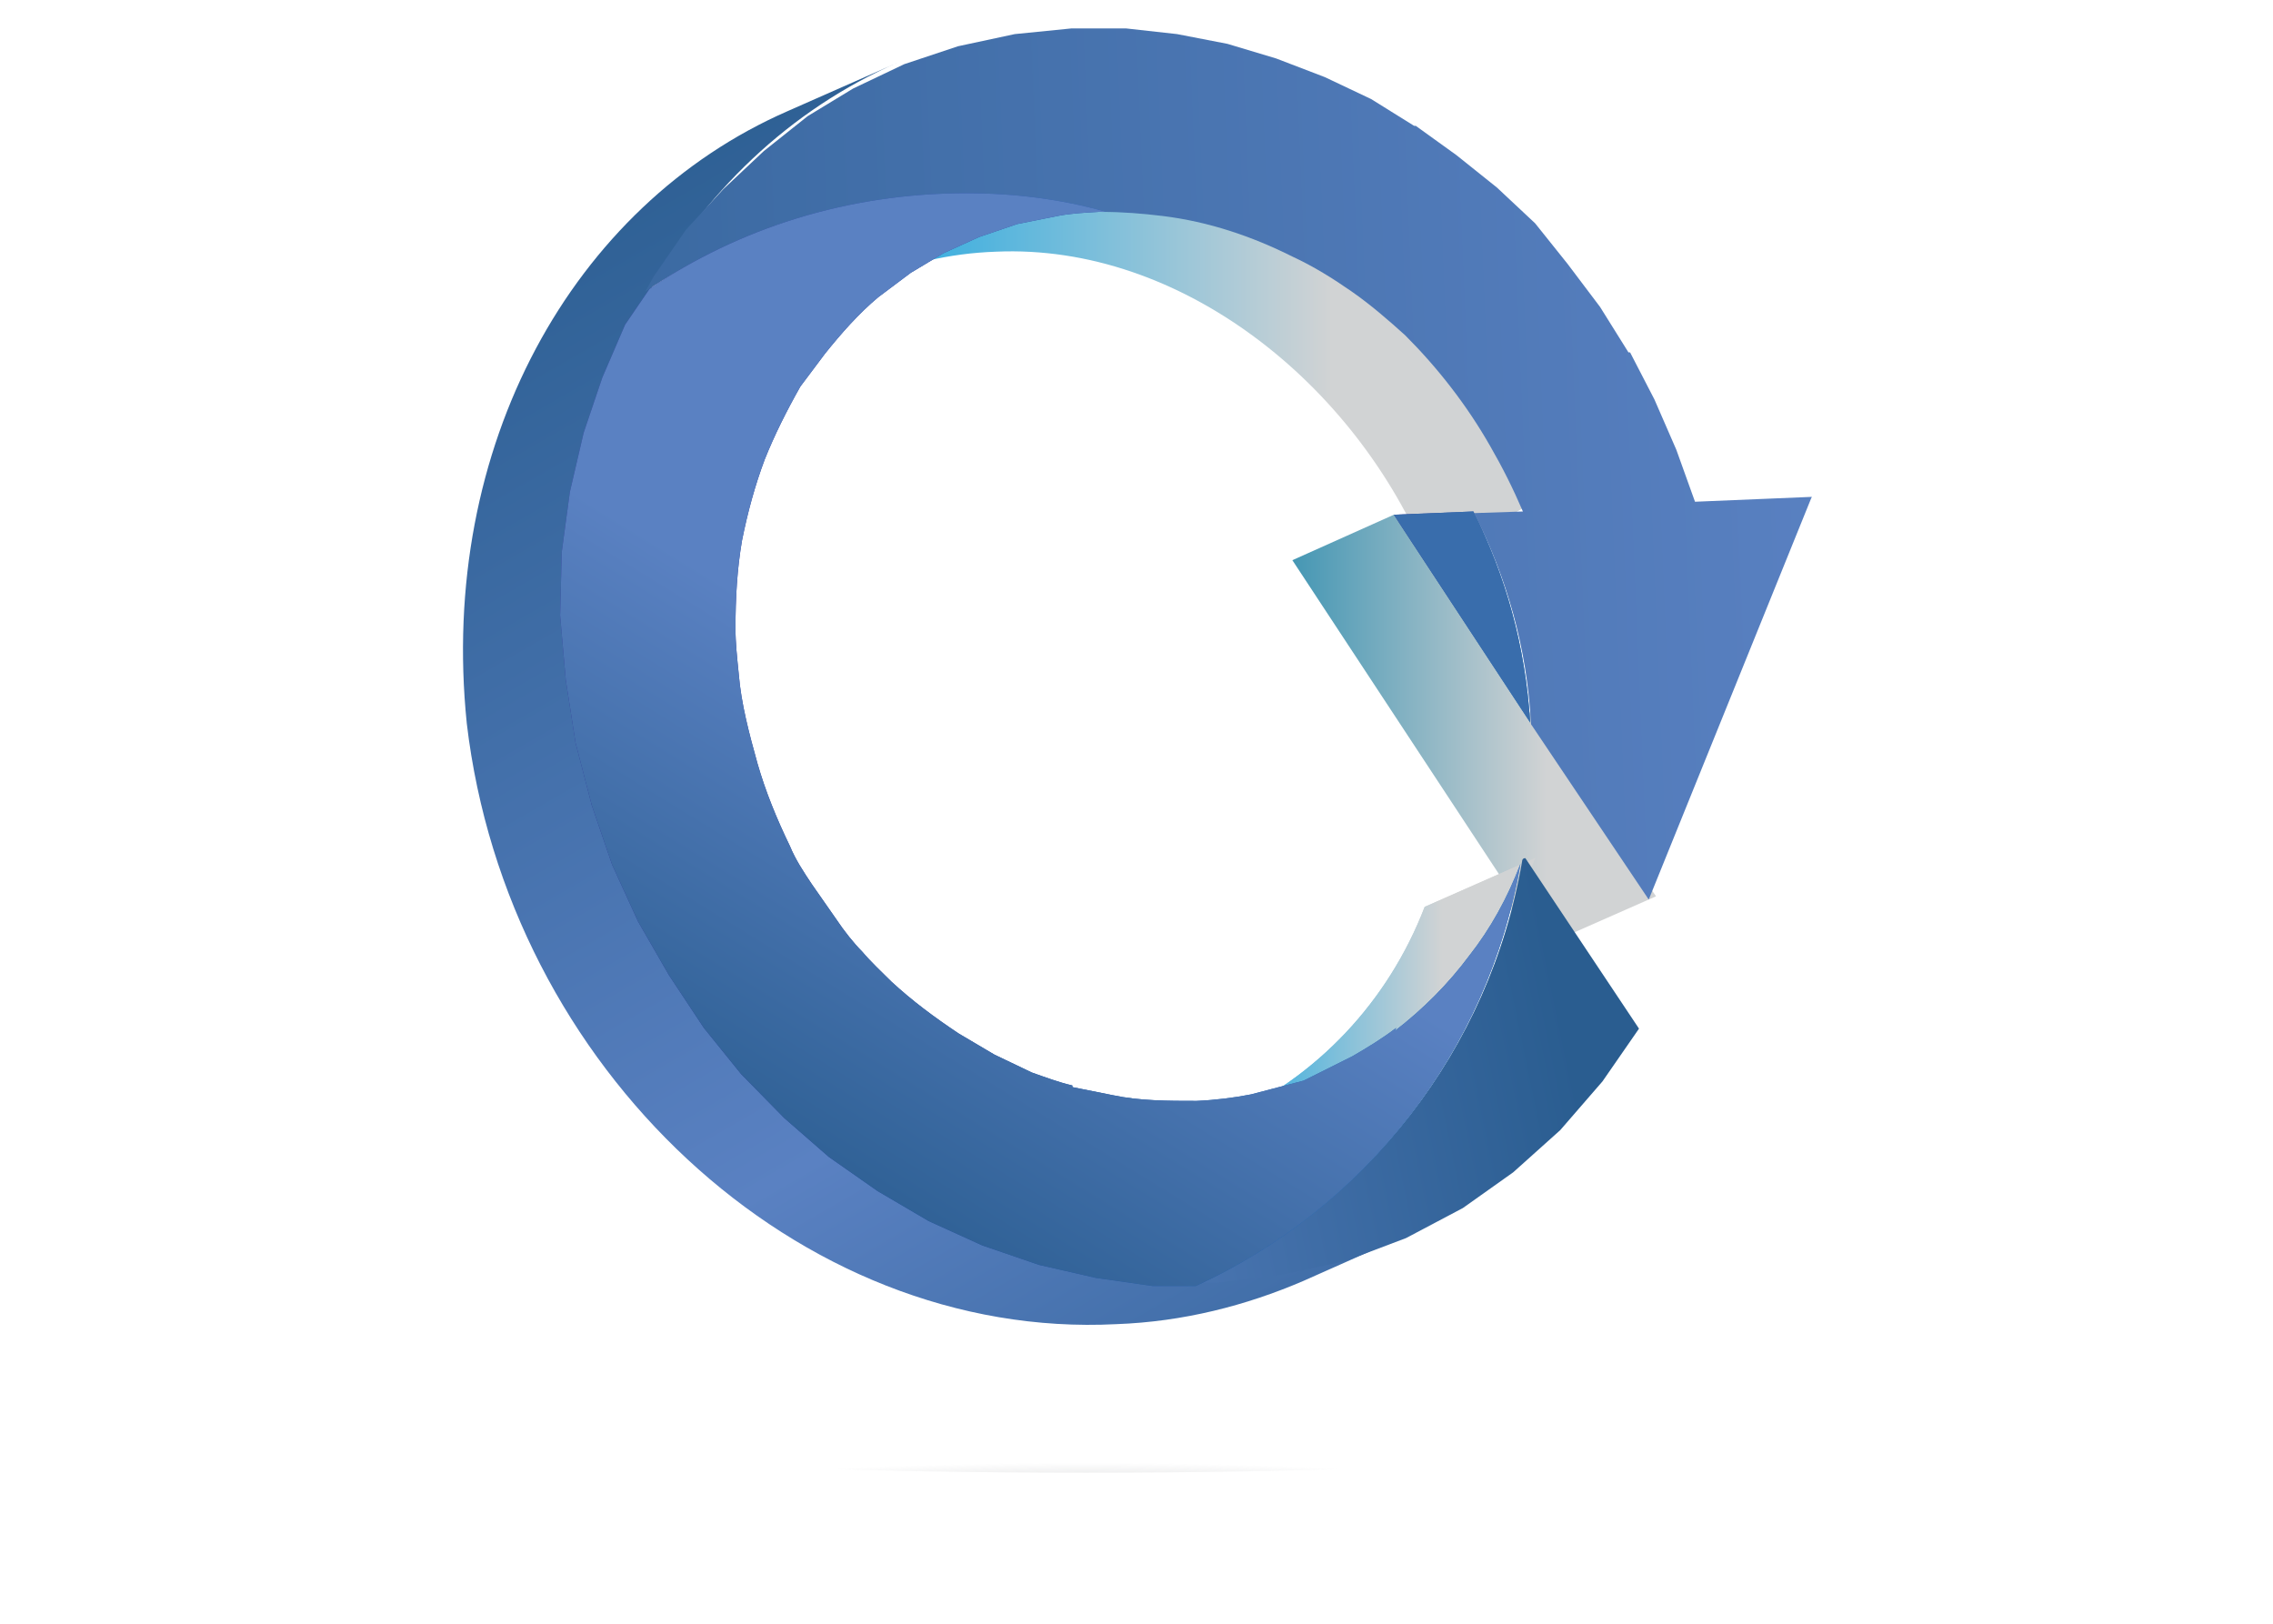 <svg xmlns="http://www.w3.org/2000/svg" xmlns:xlink="http://www.w3.org/1999/xlink" width="280" height="200" viewBox="0 0 280 200"><radialGradient id="a" cx="133.8" cy="292.6" r="72.9" gradientTransform="matrix(1 0 0 .1 0 158.2)" gradientUnits="userSpaceOnUse"><stop offset="0" stop-color="#A7A9AC"/><stop offset="1" stop-color="#A7A9AC" stop-opacity="0"/></radialGradient><ellipse fill="url(#a)" cx="133.8" cy="176.8" rx="72.9" ry="4.6"/><defs><path id="b" d="M106.3 34.7l6.8-3 5-2 2-1c5-2 10.4-3.5 16.2-3.7 22.8-1 44 14.6 52.7 36.8l-13 7.4c-9-22-30.6-39.2-53.3-38.2-5.8.2-11.2 1.5-16.2 3.7z"/></defs><linearGradient id="c" gradientUnits="userSpaceOnUse" x1="106.3" y1="47.1" x2="188.7" y2="47.1"><stop offset="0" stop-color="#27AAE1"/><stop offset=".7" stop-color="#D1D3D4"/></linearGradient><use xlink:href="#b" overflow="visible" fill="url(#c)"/><linearGradient id="d" gradientUnits="userSpaceOnUse" x1="159.2" y1="89.9" x2="204" y2="89.9"><stop offset="0" stop-color="#4597B4"/><stop offset=".7" stop-color="#D1D3D4"/></linearGradient><path fill="url(#d)" d="M204 110.4l-13.6 6L159.2 69l12.5-5.6"/><defs><path id="e" d="M164.6 131.7l-13.6 6c11.2-5 20-14.3 24.5-26l13.6-6c-4.5 11.7-13.2 21-24.3 26z"/></defs><linearGradient id="f" gradientUnits="userSpaceOnUse" x1="151" y1="121.7" x2="189.1" y2="121.7"><stop offset="0" stop-color="#27AAE1"/><stop offset=".7" stop-color="#D1D3D4"/></linearGradient><use xlink:href="#e" overflow="visible" fill="url(#f)"/><clipPath id="g"><use xlink:href="#e" overflow="visible"/></clipPath><g clip-path="url(#g)"><linearGradient id="h" gradientUnits="userSpaceOnUse" x1="151" y1="121.7" x2="189.1" y2="121.7"><stop offset="0" stop-color="#27AAE1"/><stop offset=".7" stop-color="#D1D3D4"/></linearGradient><path fill="url(#h)" d="M164.6 131.7l-13.6 6c11.2-5 20-14.3 24.5-26l13.6-6c-4.5 11.7-13.2 21-24.3 26"/></g><defs><path id="i" d="M174 151.8l-13.5 6c-7 3-14.7 5-23 5.3-39.2 2-75-31.5-80-74C54 55 70.5 25.3 97 13.7l13.6-6C84 19.3 67.3 49 71.2 82.8c4.8 42.5 40.7 76 80 74.2 8.2-.3 16-2 23-5.2z"/></defs><linearGradient id="j" gradientUnits="userSpaceOnUse" x1="62.6" y1="18" x2="168.2" y2="201.8"><stop offset="0" stop-color="#2A5D90"/><stop offset=".6" stop-color="#5A81C2"/><stop offset="1" stop-color="#2A5D90"/></linearGradient><use xlink:href="#i" overflow="visible" fill="url(#j)"/><path fill="none" d="M181.5 63l5.8-.3c-1-2.8-2.4-5.4-4-8-2.8-5-6.4-9.7-10.5-13.7-2-2-4.3-3.7-6.6-5.4-2.3-1.6-4.7-3-7.2-4.3-5-2.5-10.4-4.3-16-5-2.3-.3-4.8-.5-7.4-.4 20.2 5 37 18.6 46 37z"/><linearGradient id="k" gradientUnits="userSpaceOnUse" x1="114" y1="143.5" x2="193" y2="127.2"><stop offset="0" stop-color="#5A81C2"/><stop offset="1" stop-color="#2A5D90"/></linearGradient><path fill="url(#k)" d="M147.6 158h2.2l8.2-1 7.8-1.7 7.4-2.8 7-3.7 6.2-4.4 5.8-5.2 5.2-6 4.5-6.5-14-21c-.3 0-.4.2-.4.4-4 23.3-19.4 42.6-40 52z"/><linearGradient id="l" gradientUnits="userSpaceOnUse" x1="-4" y1="64.2" x2="230" y2="54.4"><stop offset="0" stop-color="#2A5D90"/><stop offset="1" stop-color="#5A81C2"/></linearGradient><path fill="url(#l)" d="M223.2 61.2l-14.4.6-2.3-6.4-2.7-6.2-3-5.8h-.2l-3.5-5.6-4-5.3-4-5-4.7-4.4-5-4-5-3.6h-.2l-5.3-3.3-5.7-2.7-6-2.3-6-1.8-6.2-1.2-6.3-.7H132l-7 .7-7 1.5-6.6 2.2-6.3 3-5.6 3.4-5.4 4.3-5 4.7-4.6 5-4 5.8-1 1.8c11.2-7.5 24.6-11.8 39-11.8 6 0 11.7.7 17.2 2 2.6 0 5 .2 7.5.5 5.7.7 11 2.5 16 5 2.6 1.2 5 2.7 7.3 4.3 2.3 1.6 4.5 3.5 6.6 5.4 4 4 7.6 8.6 10.5 13.7 1.5 2.6 2.8 5.2 4 8l-6 .2c4 8 6.5 16.5 7 26l14.5 21.6 20-49.4z"/><linearGradient id="m" gradientUnits="userSpaceOnUse" x1="69.2" y1="90.9" x2="187.7" y2="90.9"><stop offset="0" stop-color="#2E3192"/><stop offset="1" stop-color="#1C75BC"/></linearGradient><path fill="url(#m)" d="M172 126.6c-1.7 1.3-3.5 2.4-5.4 3.5l-6 3-6.5 1.7c-2 .4-4.4.7-6.7.8-3.5 0-7 0-10.3-.7l-5-1v-.2c-1.7-.4-3.3-1-5-1.6l-4.6-2.2-4.4-2.6c-3-2-5.7-4-8.3-6.4-1.2-1.2-2.5-2.4-3.6-3.7-1-1-2.2-2.5-3.2-4l-3-4.3c-1-1.5-2-3-2.7-4.7-1.6-3.3-3-6.7-4-10.2-1-3.6-2-7.3-2.3-11-.2-2-.4-3.8-.4-5.6 0-3.7.2-7.3.8-10.8.7-3.5 1.6-6.8 2.8-10 1.2-3 2.7-6 4.4-9l3-4c2-2.5 4.2-5 6.6-7l4-3 4-2.4 4.4-2 4.7-1.6 5-1c1.5-.3 3.2-.4 5-.5h1c-5.7-1.6-11.4-2.3-17.3-2.3-14.5 0-28 4.3-39 11.8L77 40l-2.8 6.5-2.3 6.8-1.7 7.3-1 7.4-.2 7.8.7 8 1.2 7.7 2 7.7 2.5 7.3 3.2 7 3.8 6.6 4.3 6.5 4.6 5.7 5.3 5.4 5.5 4.8 6 4.2 6.3 3.7 6.6 3 7 2.4 7 1.6 7 1h5.3c20.7-9.5 36-28.8 40-52-1.6 4.2-3.7 8-6.3 11.3-2.6 3.5-5.7 6.6-9.2 9.3z"/><linearGradient id="n" gradientUnits="userSpaceOnUse" x1="90.6" y1="145.4" x2="131.2" y2="79.3"><stop offset="0" stop-color="#2A5D90"/><stop offset=".8" stop-color="#5A81C2"/></linearGradient><path fill="url(#n)" d="M172 126.6c-1.7 1.3-3.5 2.4-5.4 3.5l-6 3-6.5 1.7c-2 .4-4.4.7-6.7.8-3.5 0-7 0-10.3-.7l-5-1v-.2c-1.7-.4-3.3-1-5-1.6l-4.6-2.2-4.4-2.6c-3-2-5.7-4-8.3-6.4-1.2-1.2-2.5-2.4-3.6-3.7-1-1-2.2-2.5-3.2-4l-3-4.3c-1-1.5-2-3-2.7-4.7-1.6-3.3-3-6.7-4-10.2-1-3.6-2-7.3-2.3-11-.2-2-.4-3.8-.4-5.6 0-3.7.2-7.3.8-10.8.7-3.5 1.6-6.8 2.8-10 1.2-3 2.7-6 4.4-9l3-4c2-2.5 4.2-5 6.6-7l4-3 4-2.4 4.4-2 4.7-1.6 5-1c1.5-.3 3.2-.4 5-.5h1c-5.7-1.6-11.4-2.3-17.3-2.3-14.5 0-28 4.3-39 11.8L77 40l-2.8 6.5-2.3 6.8-1.7 7.3-1 7.4-.2 7.8.7 8 1.2 7.7 2 7.7 2.5 7.3 3.2 7 3.8 6.6 4.3 6.5 4.6 5.7 5.3 5.4 5.5 4.8 6 4.2 6.3 3.7 6.6 3 7 2.4 7 1.6 7 1h5.3c20.7-9.5 36-28.8 40-52-1.6 4.2-3.7 8-6.3 11.3-2.6 3.5-5.7 6.6-9.2 9.3z"/><linearGradient id="o" gradientUnits="userSpaceOnUse" x1="171.7" y1="75.9" x2="188.5" y2="75.9"><stop offset="0" stop-color="#2E3192"/><stop offset="1" stop-color="#1C75BC"/></linearGradient><path fill="url(#o)" d="M171.7 63.4L188.5 89c-.6-9.4-3-18-7-26l-9.8.4z"/><path fill="#396DAC" d="M171.7 63.4L188.5 89c-.6-9.4-3-18-7-26l-9.8.4z"/></svg>